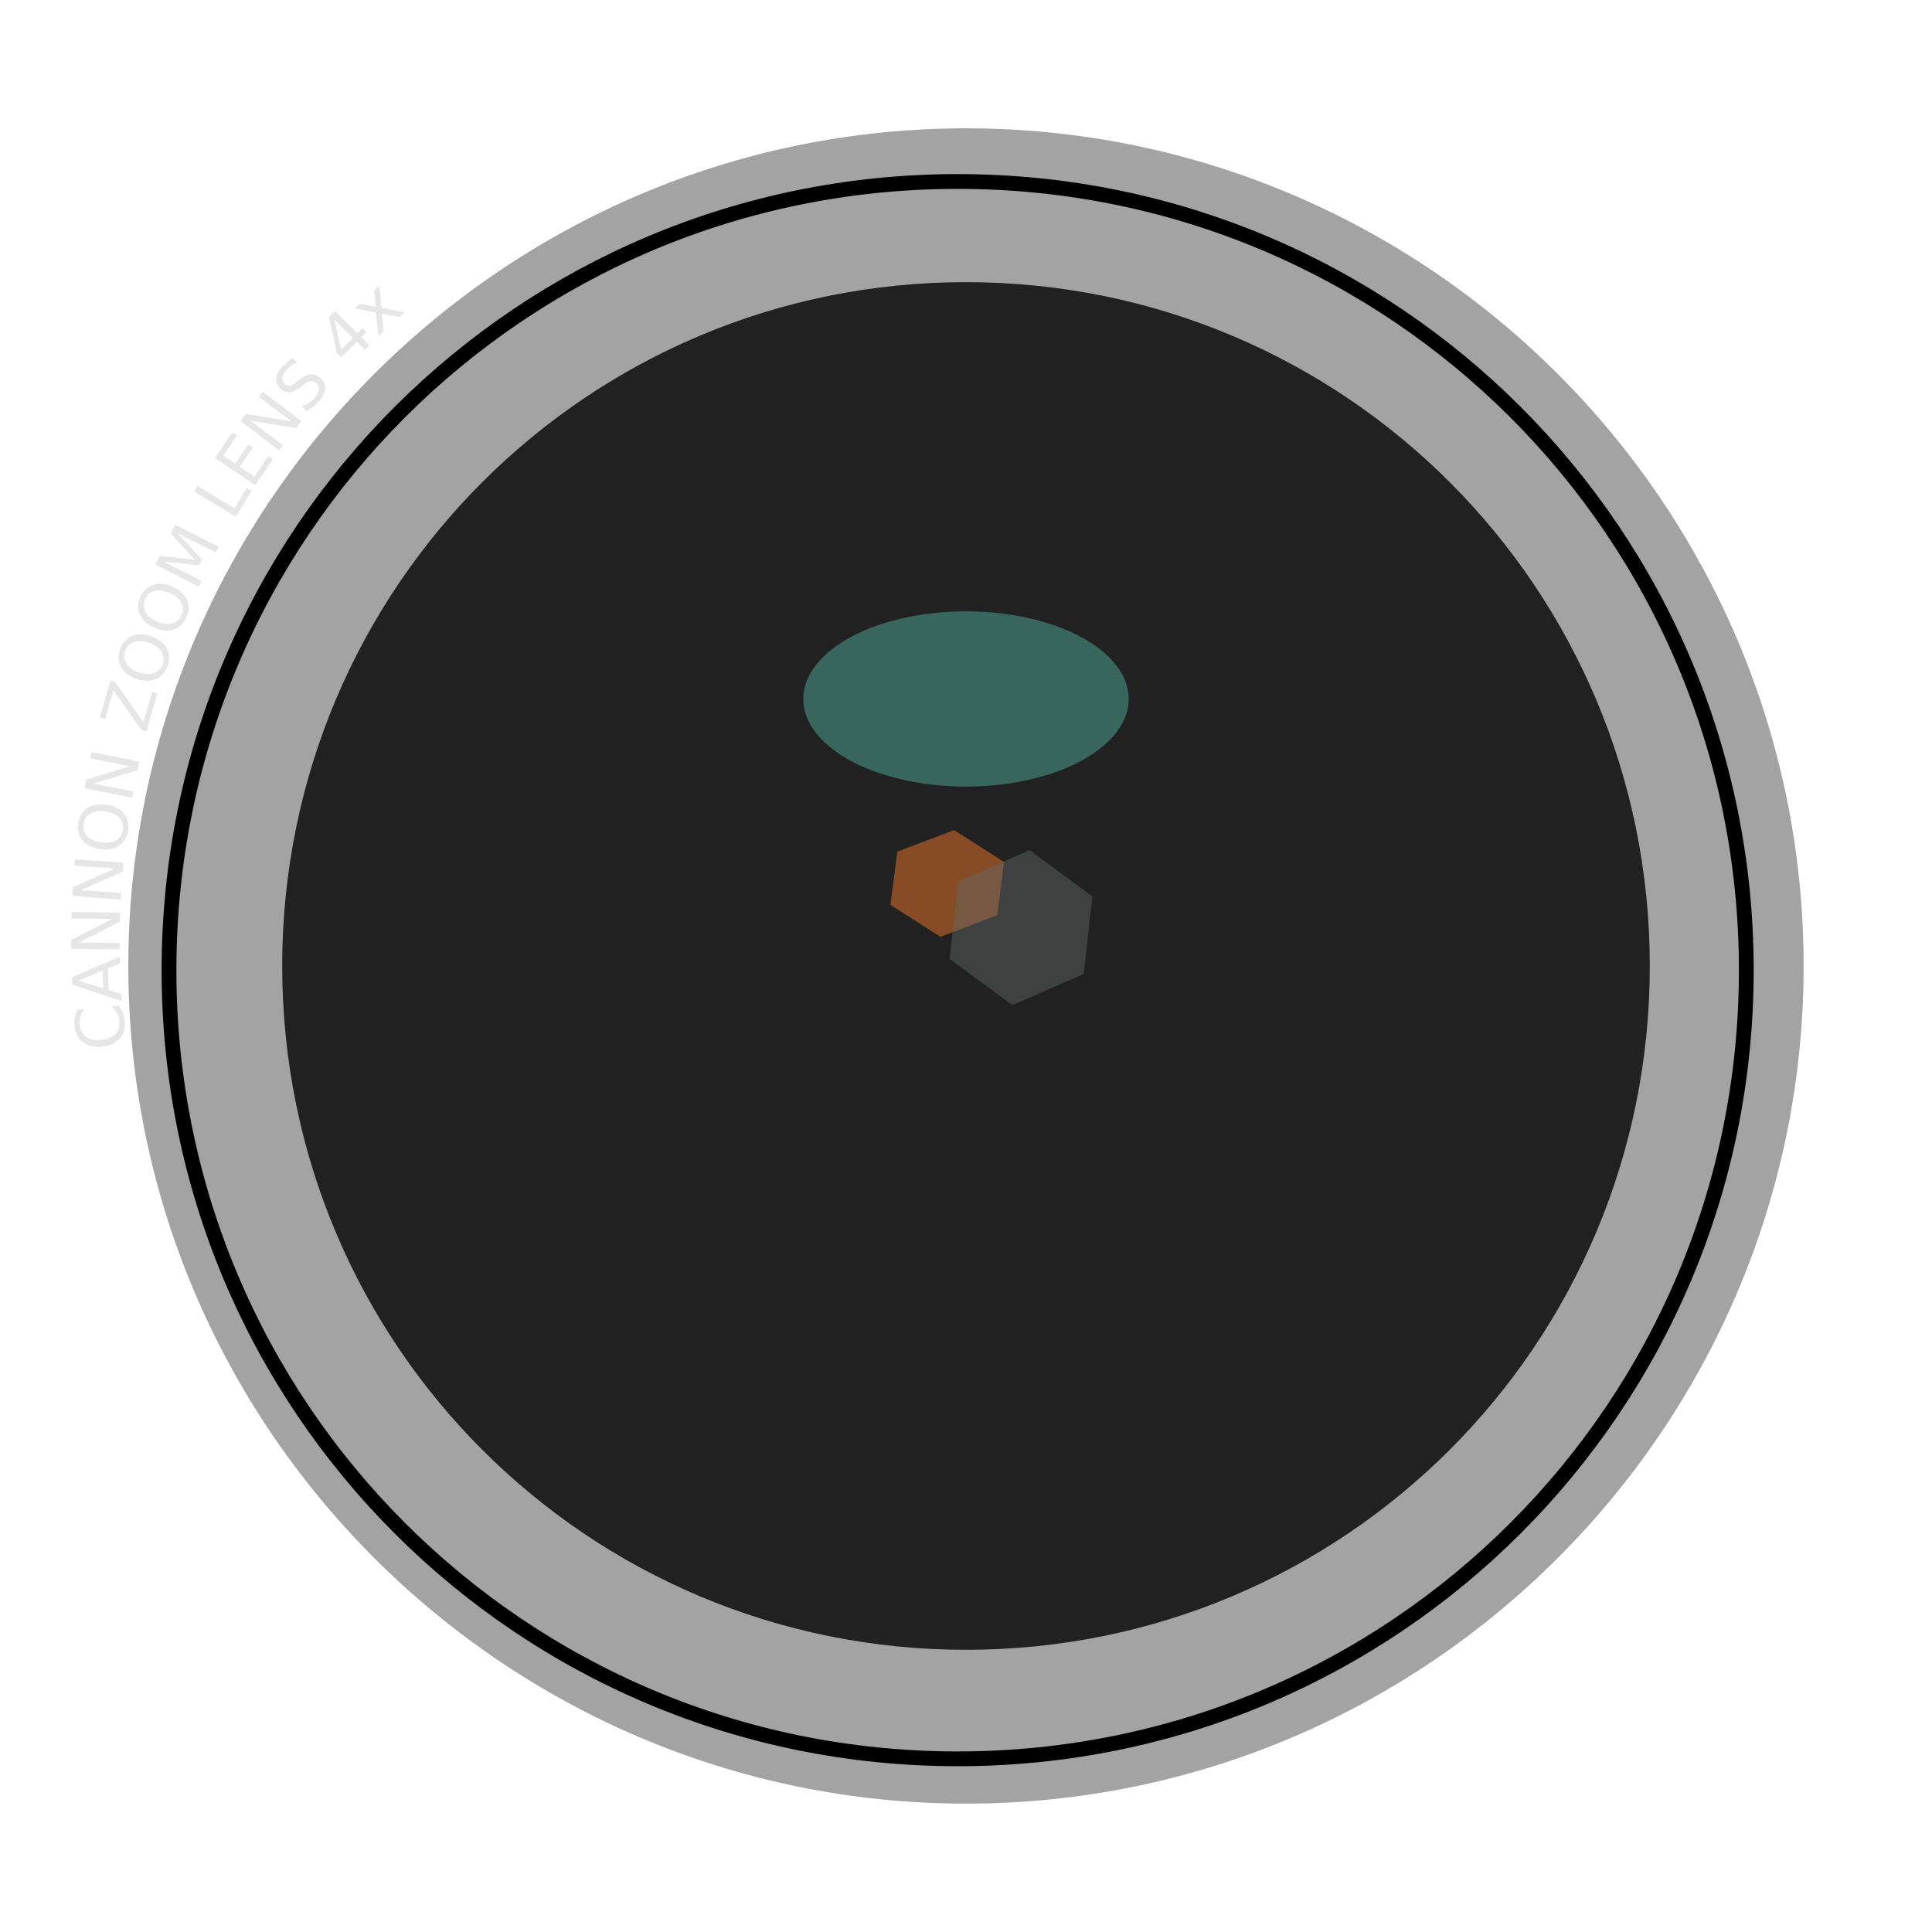 <svg xmlns="http://www.w3.org/2000/svg" version="1.1" xmlns:xlink="http://www.w3.org/1999/xlink" xmlns:svgjs="http://svgjs.com/svgjs" width="463.08" height="463.08"><svg xmlns:inkscape="http://www.inkscape.org/namespaces/inkscape" xmlns:rdf="http://www.w3.org/1999/02/22-rdf-syntax-ns#" xmlns="http://www.w3.org/2000/svg" xmlns:sodipodi="http://sodipodi.sourceforge.net/DTD/sodipodi-0.dtd" xmlns:cc="http://creativecommons.org/ns#" xmlns:xlink="http://www.w3.org/1999/xlink" xmlns:dc="http://purl.org/dc/elements/1.1/" xmlns:svg="http://www.w3.org/2000/svg" xmlns:ns1="http://sozi.baierouge.fr" id="SvgjsSvg1061" sodipodi:docname="camera_lens.svg" inkscape:export-filename="/home/roger/mis-dibujos/open/camera_lens.png" viewBox="0 0 463.08 463.08" sodipodi:version="0.32" inkscape:export-xdpi="60" version="1.0" inkscape:output_extension="org.inkscape.output.svg.inkscape" inkscape:export-ydpi="60" inkscape:version="0.46">
  <defs id="SvgjsDefs1060">
    <linearGradient id="SvgjsLinearGradient1059" inkscape:collect="always">
      <stop id="SvgjsStop1058" style="stop-color:#cdd0ce" offset="0"></stop>
      <stop id="SvgjsStop1057" style="stop-color:#cdd0ce;stop-opacity:0" offset="1"></stop>
    </linearGradient>
    <linearGradient id="SvgjsLinearGradient1056">
      <stop id="SvgjsStop1055" style="stop-color:#aed3ff" offset="0"></stop>
      <stop id="SvgjsStop1054" style="stop-color:#d6e9ff;stop-opacity:.132" offset=".21"></stop>
      <stop id="SvgjsStop1053" style="stop-color:#c2deff;stop-opacity:.132" offset=".778"></stop>
      <stop id="SvgjsStop1052" style="stop-color:#aed3ff" offset="1"></stop>
    </linearGradient>
    <filter id="SvgjsFilter1051" inkscape:collect="always">
      <feGaussianBlur id="SvgjsFeGaussianBlur1050" stdDeviation="0.811" inkscape:collect="always"></feGaussianBlur>
    </filter>
    <filter id="SvgjsFilter1049" inkscape:collect="always">
      <feGaussianBlur id="SvgjsFeGaussianBlur1048" stdDeviation="1.017" inkscape:collect="always"></feGaussianBlur>
    </filter>
    <linearGradient id="SvgjsLinearGradient1047" y2="305.11" gradientUnits="userSpaceOnUse" x2="-143.59" gradientTransform="translate(427.84 138.77)" y1="345.38" x1="-150.34" inkscape:collect="always">
      <stop id="SvgjsStop1046" style="stop-color:#89269d" offset="0"></stop>
      <stop id="SvgjsStop1045" style="stop-color:#a40000" offset=".337"></stop>
      <stop id="SvgjsStop1044" style="stop-color:#89269d;stop-opacity:0" offset="1"></stop>
    </linearGradient>
    <radialGradient id="SvgjsRadialGradient1043" gradientUnits="userSpaceOnUse" cy="337.36" cx="-167" gradientTransform="matrix(1.339 0 0 1.172 495.16 127.69)" r="56" inkscape:collect="always">
      <stop id="SvgjsStop1042" style="stop-color:#042b76" offset="0"></stop>
      <stop id="SvgjsStop1041" style="stop-color:#2e75f8" offset="1"></stop>
    </radialGradient>
    <linearGradient id="SvgjsLinearGradient1040" y2="165.88" gradientUnits="userSpaceOnUse" x2="-175.16" gradientTransform="matrix(1.261 0 0 1.261 473.02 129.31)" y1="76.875" x1="-182.84" inkscape:collect="always">
      <stop id="SvgjsStop1039" style="stop-color:#2a5e89" offset="0"></stop>
      <stop id="SvgjsStop1038" style="stop-color:#2a5e89;stop-opacity:0" offset="1"></stop>
    </linearGradient>
    <radialGradient id="SvgjsRadialGradient1037" gradientUnits="userSpaceOnUse" cy="127.88" cx="81.5" gradientTransform="matrix(1.505 .231 -.161 1.049 317.46 104.94)" r="231.54" inkscape:collect="always">
      <stop id="SvgjsStop1036" style="stop-color:#acacac" offset="0"></stop>
      <stop id="SvgjsStop1035" style="stop-color:#000000" offset="1"></stop>
    </radialGradient>
    <linearGradient id="SvgjsLinearGradient1034" y2="233.88" gradientUnits="userSpaceOnUse" x2="47.811" gradientTransform="matrix(0 1 -1 0 511.38 554.38)" y1="233.88" x1="-356.81" inkscape:collect="always">
      <stop id="SvgjsStop1033" style="stop-color:#000000" offset="0"></stop>
      <stop id="SvgjsStop1032" style="stop-color:#ffffff;stop-opacity:.996" offset="1"></stop>
    </linearGradient>
    <linearGradient id="SvgjsLinearGradient1031" y2="-191.78" xlink:href="#linearGradient5887" spreadMethod="reflect" gradientUnits="userSpaceOnUse" x2="-807.77" y1="-119.64" x1="-838.19" inkscape:collect="always"></linearGradient>
    <linearGradient id="SvgjsLinearGradient1030" y2="249.36" xlink:href="#linearGradient5639" gradientUnits="userSpaceOnUse" x2="22.886" y1="249.36" x1="-228.89" inkscape:collect="always"></linearGradient>
    <linearGradient id="SvgjsLinearGradient1029" y2="245.86" gradientUnits="userSpaceOnUse" x2="-149.5" y1="245.86" x1="-210.09" inkscape:collect="always">
      <stop id="SvgjsStop1028" style="stop-color:#ffffff" offset="0"></stop>
      <stop id="SvgjsStop1027" style="stop-color:#ffffff;stop-opacity:.038" offset="1"></stop>
    </linearGradient>
    <linearGradient id="SvgjsLinearGradient1026" y2="249.55" gradientUnits="userSpaceOnUse" x2="-164.83" y1="245.86" x1="-210.09" inkscape:collect="always">
      <stop id="SvgjsStop1025" style="stop-color:#ffffff" offset="0"></stop>
      <stop id="SvgjsStop1024" style="stop-color:#ffffff;stop-opacity:.053" offset="1"></stop>
    </linearGradient>
    <linearGradient id="SvgjsLinearGradient1023" y2="-89.638" gradientUnits="userSpaceOnUse" x2="-145.56" y1="-47.638" x1="-153" inkscape:collect="always">
      <stop id="SvgjsStop1022" style="stop-color:#2ad4ff" offset="0"></stop>
      <stop id="SvgjsStop1021" style="stop-color:#2ad4ff;stop-opacity:0" offset="1"></stop>
    </linearGradient>
  </defs>
  <sodipodi:namedview id="SvgjsSodipodi:namedview1020" bordercolor="#666666" inkscape:pageshadow="2" inkscape:window-y="0" pagecolor="#ffffff" inkscape:window-height="944" inkscape:zoom="0.5" inkscape:window-x="0" showgrid="false" borderopacity="1.0" inkscape:current-layer="layer1" inkscape:cx="232.80624" inkscape:cy="266.32648" inkscape:window-width="1272" inkscape:pageopacity="0.0" inkscape:document-units="mm"></sodipodi:namedview>
  <g id="SvgjsG1019" inkscape:label="Layer 1" inkscape:groupmode="layer" transform="translate(-45.961 -168.34)">
    <path id="SvgjsPath1018" sodipodi:rx="187" sodipodi:ry="187" style="stroke-linejoin:round;stroke:#000000;stroke-linecap:round;stroke-width:3.543;fill:#212121" sodipodi:type="arc" d="m483 326.36a187 187 0 1 1 -374 0 187 187 0 1 1 374 0z" transform="translate(-18.5 73.514)" sodipodi:cy="326.36218" sodipodi:cx="296"></path>
    <path id="SvgjsPath1017" style="stroke-linejoin:round;stroke:url(#linearGradient5974);stroke-linecap:round;stroke-width:3.072;fill:#a3a3a3" d="m478.27 399.88c0-110.63-90.14-200.78-200.77-200.78s-200.78 90.15-200.78 200.78c0.005 110.62 90.15 200.77 200.78 200.77s200.77-90.15 200.77-200.77zm-36.87 0c0 90.67-73.22 163.9-163.9 163.9s-163.9-73.23-163.9-163.9c0-90.68 73.22-163.91 163.9-163.91s163.9 73.23 163.9 163.91z"></path>
    <path id="SvgjsPath1016" style="fill:url(#radialGradient5971)" d="m277.5 168.34c-127.58 0-231.54 103.96-231.54 231.54 0.001 127.57 103.96 231.54 231.54 231.54s231.54-103.97 231.54-231.54c0-127.58-103.96-231.54-231.54-231.54zm0 42.52c104.57 0 189.02 84.45 189.02 189.02s-84.45 189.02-189.02 189.02-189.02-84.45-189.02-189.02 84.45-189.02 189.02-189.02z"></path>
    <path id="SvgjsPath1015" sodipodi:rx="125" sodipodi:ry="125" style="stroke-linejoin:round;stroke:url(#linearGradient5991);stroke-linecap:round;stroke-width:1.772;fill:none" sodipodi:type="arc" d="m22 249.36a125 125 0 1 1 -250 0 125 125 0 1 1 250 0z" transform="matrix(0 -1 1 0 28.138 296.88)" sodipodi:cy="249.36218" sodipodi:cx="-103"></path>
    <path id="SvgjsPath1014" sodipodi:rx="53.5" sodipodi:ry="51.5" style="stroke-linejoin:round;filter:url(#filter5590);stroke:url(#linearGradient5993);stroke-linecap:round;stroke-width:8.858;fill:none" sodipodi:type="arc" d="m-96 245.86a53.5 51.5 0 1 1 -107 0 53.5 51.5 0 1 1 107 0z" transform="matrix(0 1 -1 0 523.36 549.38)" sodipodi:cy="245.86218" sodipodi:cx="-149.5"></path>
    <path id="SvgjsPath1013" sodipodi:rx="53.5" sodipodi:ry="51.5" style="opacity:.555;stroke-linejoin:round;stroke:url(#linearGradient5995);stroke-linecap:round;stroke-width:4.796;fill:none" sodipodi:type="arc" d="m-96 245.86a53.5 51.5 0 1 1 -107 0 53.5 51.5 0 1 1 107 0z" transform="matrix(0 1.305 -1.355 0 610.78 594.96)" sodipodi:cy="245.86218" sodipodi:cx="-149.5"></path>
    <path id="SvgjsPath1012" style="fill:url(#linearGradient5965)" d="m277.5 235.74c-69.05 0-126.98 47.9-142.34 112.27h284.68c-15.36-64.37-73.29-112.27-142.34-112.27z"></path>
    <path id="SvgjsPath1011" sodipodi:rx="125" sodipodi:ry="125" style="stroke-linejoin:round;stroke:url(#linearGradient5991);stroke-linecap:round;stroke-width:1.772;fill:none" sodipodi:type="arc" d="m22 249.36a125 125 0 1 1 -250 0 125 125 0 1 1 250 0z" transform="matrix(0 -.869 .869 0 60.822 310.38)" sodipodi:cy="249.36218" sodipodi:cx="-103"></path>
    <path id="SvgjsPath1010" style="opacity:.341;fill:url(#radialGradient5961)" d="m271.5 457.42c-41.4 0-75 29.4-75 65.63 0 6.58 1.13 12.91 3.19 18.9 23.49 12.99 50.51 20.38 79.31 20.38 21.35 0 41.72-4.05 60.41-11.44 4.54-8.45 7.09-17.89 7.09-27.84 0-36.23-33.6-65.63-75-65.63z"></path>
    <path id="SvgjsPath1009" sodipodi:rx="39" sodipodi:ry="21" style="opacity:.384;fill:#5fd3bc" sodipodi:type="arc" d="m-114-68.638a39 21 0 1 1 -78 0 39 21 0 1 1 78 0z" transform="translate(430.5 404.51)" sodipodi:cy="-68.637817" sodipodi:cx="-153"></path>
    <path id="SvgjsPath1008" style="opacity:.928;fill:url(#linearGradient5957)" d="m300.01 403.61l-46.94 1.16-9.32 73c9.52 4.04 20.63 6.37 32.5 6.37 12.92 0 24.95-2.77 35-7.49l-11.24-73.04z"></path>
    <path id="SvgjsPath1007" sodipodi:rx="39" sodipodi:ry="21" style="opacity:.384;fill:url(#linearGradient5999)" sodipodi:type="arc" d="m-114-68.638a39 21 0 1 1 -78 0 39 21 0 1 1 78 0z" transform="matrix(1.679 0 0 1 535.96 383.51)" sodipodi:cy="-68.637817" sodipodi:cx="-153"></path>
    <path id="SvgjsPath1006" style="fill:#e6e6e6" d="m64.548 410.36l1.656-0.16c-0.439 0.57-0.75 1.18-0.933 1.8s-0.241 1.27-0.173 1.94c0.134 1.33 0.643 2.3 1.527 2.93 0.88 0.62 2.087 0.85 3.621 0.7 1.528-0.16 2.664-0.63 3.406-1.41 0.738-0.79 1.039-1.85 0.906-3.17-0.068-0.68-0.254-1.3-0.558-1.87-0.304-0.58-0.729-1.1-1.275-1.58l1.641-0.17c0.428 0.51 0.767 1.07 1.015 1.67 0.249 0.59 0.407 1.23 0.476 1.91 0.177 1.76-0.219 3.2-1.19 4.31-0.976 1.12-2.394 1.78-4.254 1.96-1.866 0.19-3.386-0.16-4.561-1.07-1.179-0.9-1.858-2.23-2.035-3.98-0.07-0.7-0.043-1.36 0.082-1.99 0.119-0.64 0.336-1.24 0.649-1.82m0.277-6.96l5.896 1.87-0.196-4.28-5.7 2.41m-1.513 0.96l-0.081-1.79 11.449-4.97 0.074 1.64-2.94 1.2 0.24 5.25 3.038 0.92 0.076 1.67-11.856-3.92m-0.299-8.59l0.025-2.13 9.817-5.06-9.758-0.11 0.018-1.53 11.663 0.13-0.024 2.13-9.817 5.06 9.757 0.11-0.017 1.53-11.664-0.13m0.261-12.67l0.152-2.12 10.103-4.46-9.733-0.7 0.109-1.53 11.635 0.84-0.152 2.12-10.103 4.46 9.733 0.7-0.11 1.52-11.634-0.83m2.707-17.2c-0.153 1.14 0.149 2.1 0.906 2.88s1.866 1.27 3.327 1.46c1.456 0.2 2.652 0.02 3.588-0.53 0.936-0.56 1.481-1.41 1.633-2.54 0.152-1.14-0.151-2.09-0.909-2.87-0.757-0.78-1.863-1.26-3.319-1.46-1.461-0.19-2.659-0.02-3.595 0.54-0.935 0.54-1.479 1.38-1.631 2.52m-1.27-0.17c0.217-1.62 0.935-2.84 2.155-3.67 1.214-0.82 2.735-1.11 4.562-0.87 1.822 0.25 3.213 0.93 4.172 2.04 0.954 1.12 1.322 2.49 1.105 4.11-0.218 1.62-0.935 2.85-2.149 3.68-1.215 0.83-2.735 1.12-4.563 0.87-1.827-0.24-3.218-0.92-4.172-2.04-0.958-1.12-1.328-2.49-1.11-4.12m1.477-8.46l0.412-2.08 10.575-3.19-9.573-1.89 0.297-1.5 11.443 2.26-0.412 2.09-10.575 3.18 9.572 1.89-0.296 1.5-11.443-2.26m3.705-16.96l2.516-8.81 1.156 0.33 6.757 9.6 2.075-7.26 1.277 0.36-2.615 9.16-1.157-0.33-6.757-9.6-1.975 6.92-1.277-0.37m6.046-15.94c-0.379 1.08-0.277 2.08 0.305 3 0.584 0.92 1.571 1.62 2.962 2.11 1.386 0.48 2.594 0.55 3.622 0.2 1.03-0.36 1.734-1.08 2.113-2.16s0.276-2.08-0.31-2.99c-0.584-0.91-1.569-1.61-2.955-2.1-1.391-0.49-2.601-0.56-3.629-0.2-1.026 0.34-1.729 1.06-2.108 2.14m-1.209-0.43c0.541-1.54 1.491-2.59 2.852-3.15 1.356-0.56 2.904-0.54 4.644 0.07 1.735 0.61 2.96 1.55 3.673 2.84 0.708 1.29 0.792 2.7 0.251 4.25-0.542 1.54-1.492 2.6-2.85 3.17-1.356 0.56-2.904 0.54-4.644-0.07s-2.964-1.56-3.673-2.84c-0.711-1.3-0.796-2.72-0.253-4.27m5.984-11.94c-0.446 1.06-0.408 2.06 0.116 3.02 0.525 0.95 1.466 1.71 2.824 2.29 1.353 0.57 2.554 0.71 3.602 0.42 1.05-0.29 1.799-0.96 2.245-2.02 0.445-1.05 0.405-2.05-0.123-3-0.525-0.95-1.464-1.71-2.817-2.28-1.358-0.58-2.561-0.72-3.609-0.43-1.046 0.28-1.792 0.95-2.238 2m-1.181-0.5c0.637-1.5 1.652-2.49 3.045-2.97 1.389-0.47 2.932-0.35 4.631 0.36 1.693 0.72 2.856 1.74 3.487 3.07 0.626 1.33 0.621 2.75-0.015 4.25-0.639 1.51-1.653 2.51-3.044 2.99-1.389 0.48-2.932 0.36-4.631-0.36-1.698-0.72-2.86-1.74-3.487-3.07-0.629-1.33-0.624-2.76 0.014-4.27m3.652-7.82l1.055-2.1 8.429 0.9-5.751-6.23 1.055-2.11 10.424 5.24-0.69 1.37-9.154-4.59 5.8 6.28-0.711 1.41-8.499-0.9 9.153 4.6-0.687 1.37-10.424-5.24m9.328-17.52l0.821-1.35 8.826 5.37 2.96-4.85 1.13 0.69-3.77 6.2-9.967-6.06m4.977-8.04l4.13-6.11 1.1 0.74-3.246 4.81 2.866 1.93 3.1-4.61 1.1 0.75-3.1 4.6 3.5 2.36 3.32-4.92 1.1 0.75-4.2 6.23-9.67-6.53m6.08-8.88l1.29-1.69 10.9 1.77-7.78-5.89 0.92-1.22 9.3 7.04-1.28 1.69-10.9-1.77 7.78 5.89-0.93 1.23-9.3-7.05m12.53-15.06l1.17 1c-0.6 0.27-1.13 0.56-1.58 0.88-0.45 0.31-0.84 0.66-1.16 1.04-0.55 0.65-0.86 1.27-0.9 1.84-0.05 0.57 0.16 1.05 0.63 1.45 0.39 0.33 0.79 0.47 1.19 0.41 0.4-0.07 0.94-0.39 1.63-0.94l0.76-0.6c0.93-0.76 1.8-1.16 2.59-1.22 0.79-0.07 1.55 0.21 2.27 0.82 0.87 0.73 1.27 1.57 1.23 2.53-0.05 0.95-0.54 1.99-1.49 3.11-0.35 0.42-0.78 0.83-1.28 1.22s-1.05 0.76-1.67 1.12l-1.24-1.05c0.69-0.26 1.3-0.57 1.84-0.92 0.53-0.35 0.99-0.75 1.38-1.2 0.58-0.69 0.89-1.34 0.94-1.94s-0.18-1.11-0.68-1.54c-0.44-0.37-0.9-0.52-1.37-0.46s-1.03 0.34-1.67 0.85l-0.77 0.61c-0.93 0.75-1.77 1.16-2.49 1.24s-1.42-0.17-2.1-0.75c-0.79-0.67-1.17-1.47-1.16-2.4 0.02-0.94 0.44-1.9 1.27-2.87 0.35-0.42 0.75-0.81 1.19-1.18s0.93-0.72 1.47-1.05m9.99-9.21l1.64 7.2 2.79-2.83-4.43-4.37m-1.27-0.67l1.39-1.42 5.42 5.34 1.16-1.19 0.94 0.92-1.17 1.19 1.96 1.93-1.1 1.12-1.96-1.93-3.7 3.75-1.08-1.07-1.86-8.64m12.04-7.44l0.56 5.27 5.49 1.05-1.25 1.15-4.2-0.8 0.46 4.25-1.25 1.15-0.6-5.67-5.11-0.96 1.24-1.15 3.82 0.72-0.4-3.86 1.24-1.15"></path>
    <path id="SvgjsPath1005" sodipodi:rx="212" sodipodi:ry="212" style="opacity:.676;stroke-linejoin:round;stroke:url(#linearGradient5989);stroke-linecap:round;stroke-width:.379;fill:none" sodipodi:type="arc" d="m-414-119.64a212 212 0 1 1 -424 0 212 212 0 1 1 424 0z" transform="matrix(.872 0 0 .872 823.57 506.11)" sodipodi:cy="-119.63782" sodipodi:cx="-626"></path>
    <path id="SvgjsPath1004" sodipodi:rx="212" sodipodi:ry="212" style="opacity:.676;stroke-linejoin:round;stroke:url(#linearGradient5989);stroke-linecap:round;stroke-width:.379;fill:none" sodipodi:type="arc" d="m-414-119.64a212 212 0 1 1 -424 0 212 212 0 1 1 424 0z" transform="matrix(.854 .077 -.077 .854 799.31 555.44)" sodipodi:cy="-119.63782" sodipodi:cx="-626"></path>
    <path id="SvgjsPath1003" style="stroke-linejoin:round;stroke:#000000;stroke-linecap:round;stroke-width:3.543;fill:none" d="m275.5 211.84c-104.57 0-189.03 84.46-189.03 189.04-0.001 104.57 84.46 189.03 189.03 189.03s189.03-84.46 189.03-189.03c0-104.58-84.46-189.04-189.03-189.04z"></path>
    <path id="SvgjsPath1002" style="opacity:.676;filter:url(#filter5827);fill:#ff7f2a" sodipodi:type="star" d="m-137 243.36l-21.62 9.46-19-14 2.62-23.46 21.62-9.45 19 14-2.62 23.45z" sodipodi:r1="23.600847" inkscape:flatsided="true" transform="matrix(.63 0 0 .545 371.29 255.09)" sodipodi:arg2="1.1586255" sodipodi:arg1="0.63502674" inkscape:randomized="0" sodipodi:cy="229.36218" sodipodi:cx="-156" inkscape:rounded="0" sodipodi:r2="11.800423" sodipodi:sides="6"></path>
    <path id="SvgjsPath1001" style="opacity:.676;filter:url(#filter5827);fill:#636667" sodipodi:type="star" sodipodi:sides="6" sodipodi:r1="23.600847" sodipodi:r2="11.800423" sodipodi:arg1="0.63502674" sodipodi:arg2="1.1586255" transform="matrix(.792 0 0 .792 414.23 209.03)" inkscape:randomized="0" sodipodi:cy="229.36218" sodipodi:cx="-156" inkscape:rounded="0" inkscape:flatsided="true" d="m-137 243.36l-21.62 9.46-19-14 2.62-23.46 21.62-9.45 19 14-2.62 23.45z"></path>
    <path id="SvgjsPath1000" sodipodi:rx="212" sodipodi:ry="212" style="opacity:.676;stroke-linejoin:round;stroke:url(#linearGradient5989);stroke-linecap:round;stroke-width:.379;fill:none" sodipodi:type="arc" d="m-414-119.64a212 212 0 1 1 -424 0 212 212 0 1 1 424 0z" transform="matrix(.838 .12 -.12 .838 782.61 582.64)" sodipodi:cy="-119.63782" sodipodi:cx="-626"></path>
  </g>
</svg><style>@media (prefers-color-scheme: light) { :root { filter: none; } }
</style></svg>